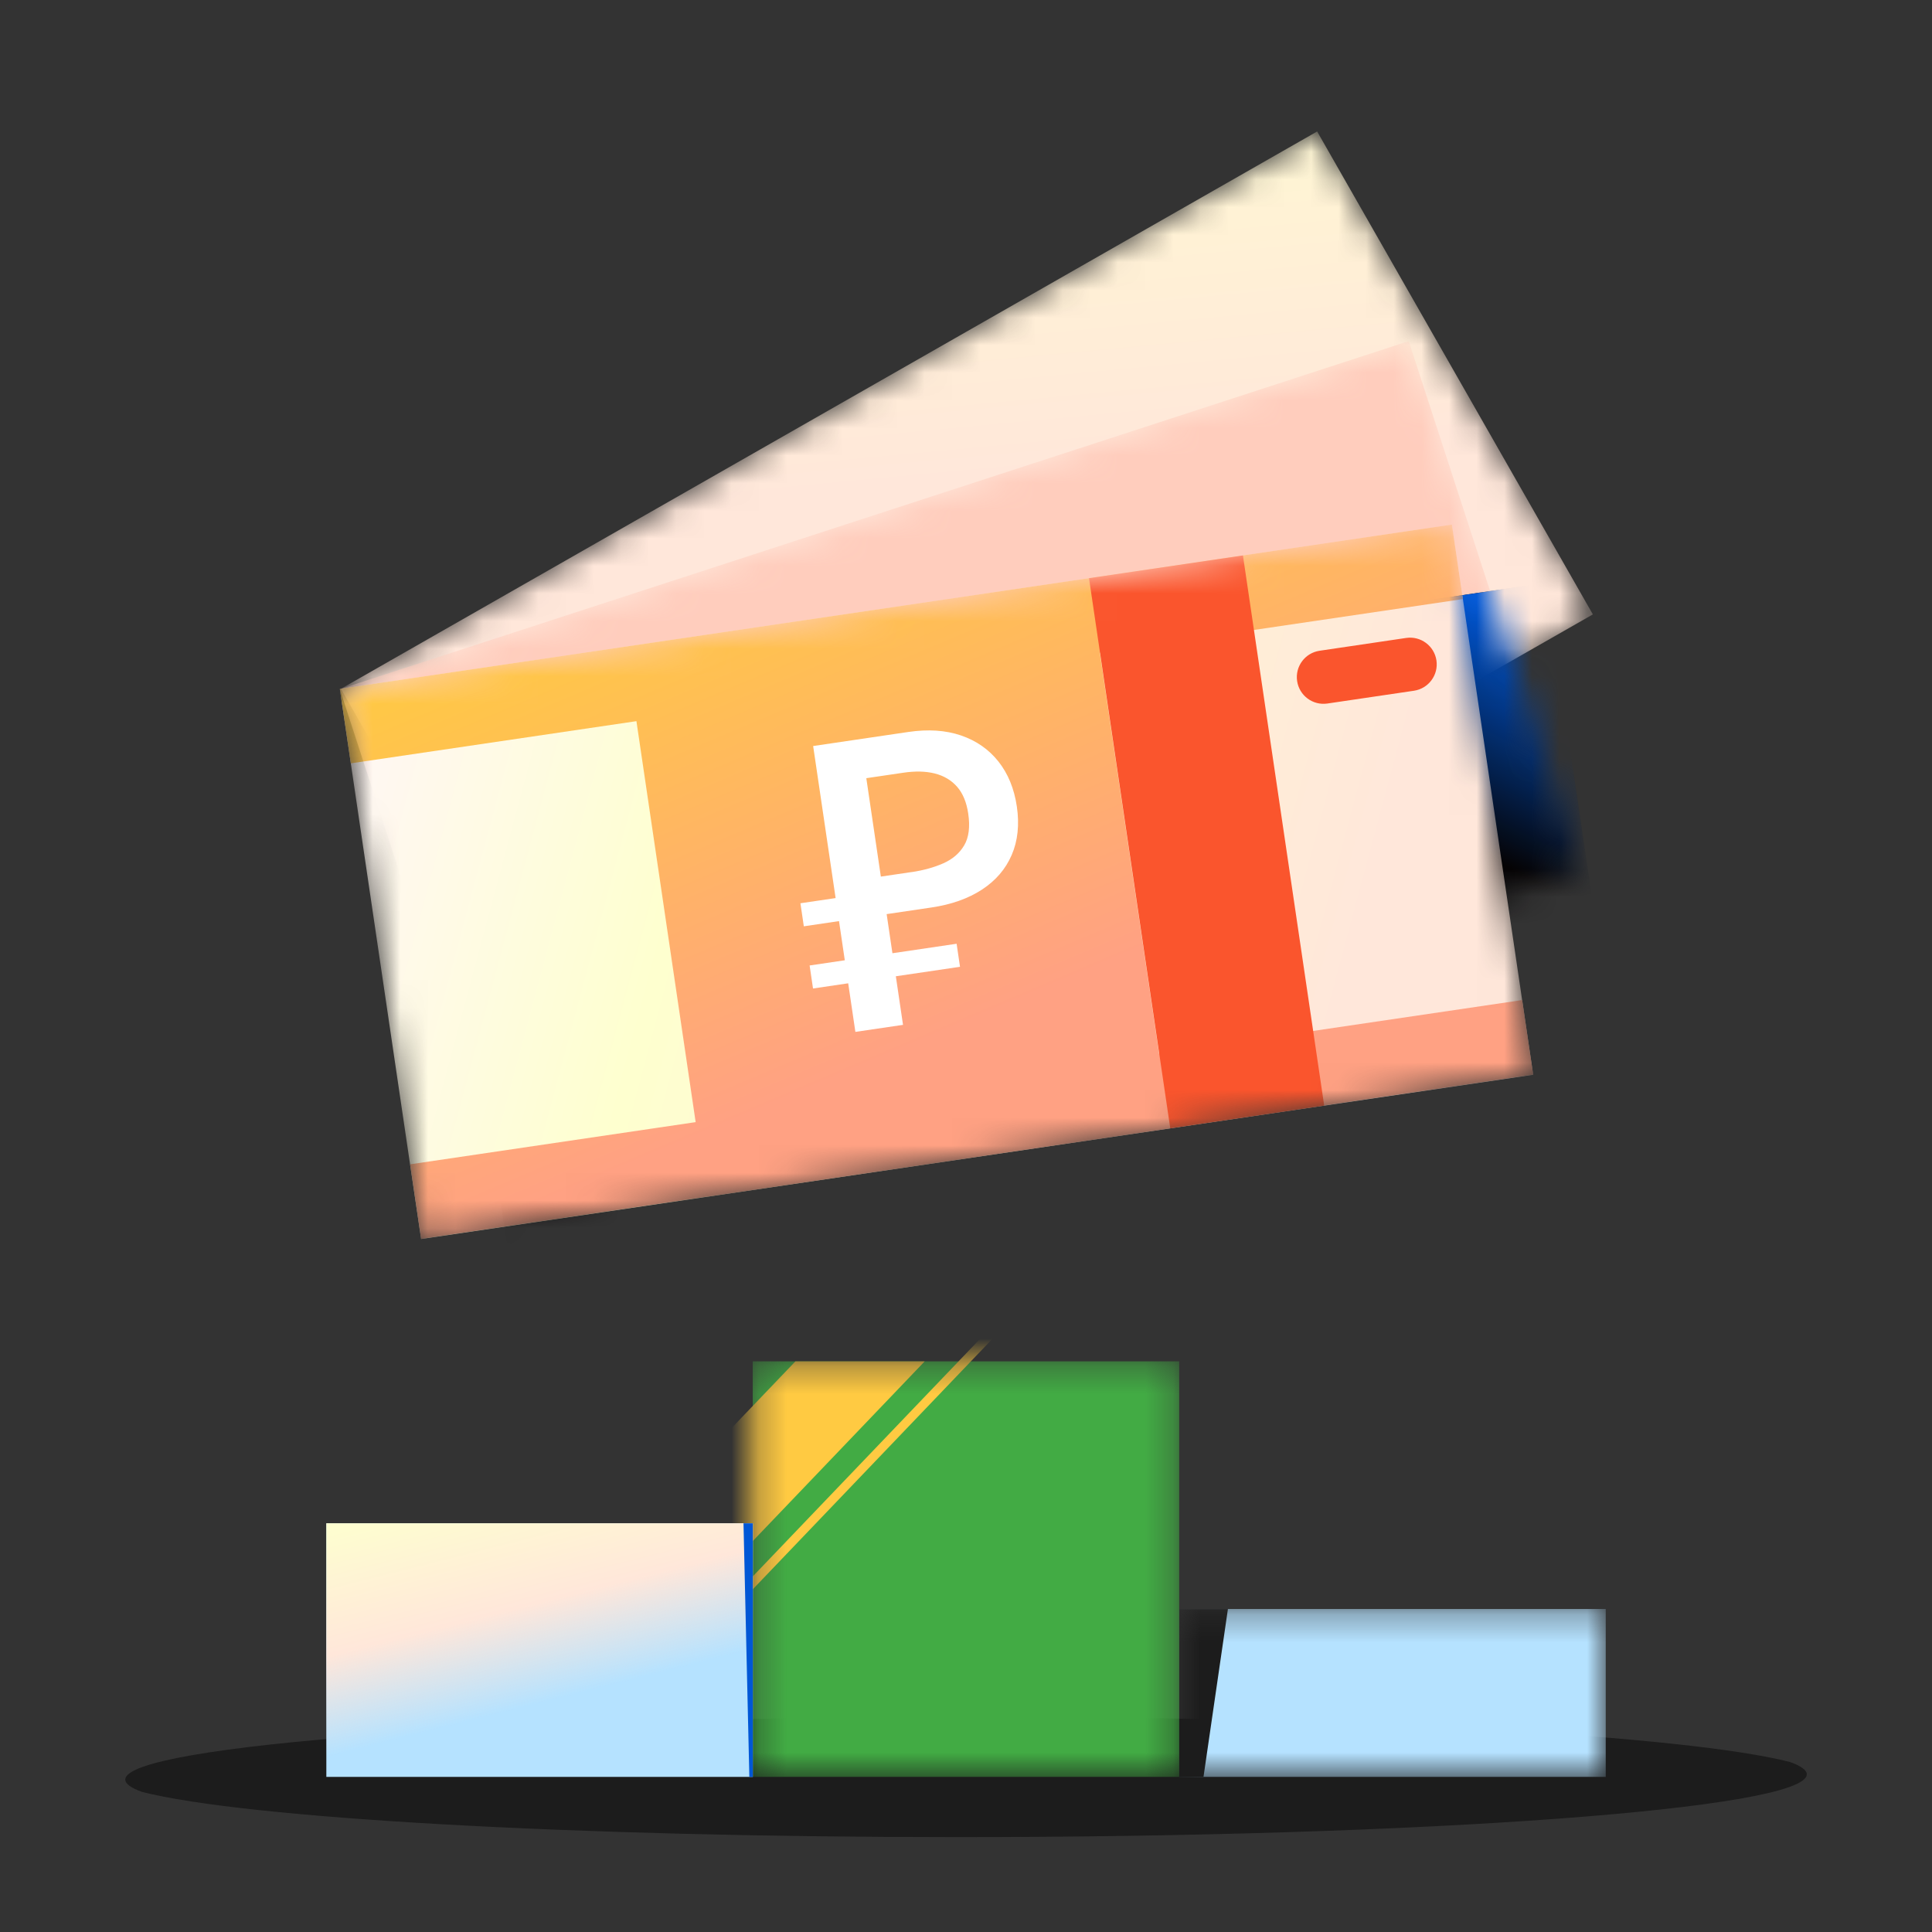 <svg width="70" height="70" viewBox="0 0 70 70" fill="none" xmlns="http://www.w3.org/2000/svg">
<rect x="0" y="0" width="70" height="70" fill="#333333" stroke="none"/>
<g clip-path="url(#clip0_29945_223281)">
<mask id="mask0_29945_223281" style="mask-type:alpha" maskUnits="userSpaceOnUse" x="12" y="4" width="46" height="39">
<path d="M47.723 4.763L12.352 24.957L22.341 42.455L57.713 22.261L47.723 4.763Z" fill="white"/>
</mask>
<g mask="url(#mask0_29945_223281)">
<path d="M47.723 4.763L12.352 24.957L22.341 42.455L57.713 22.261L47.723 4.763Z" fill="url(#paint0_linear_29945_223281)"/>
</g>
<mask id="mask1_29945_223281" style="mask-type:alpha" maskUnits="userSpaceOnUse" x="12" y="12" width="46" height="33">
<path d="M51.041 12.359L12.312 24.969L18.55 44.127L57.279 31.518L51.041 12.359Z" fill="white"/>
</mask>
<g mask="url(#mask1_29945_223281)">
<path d="M51.041 12.359L12.312 24.969L18.55 44.127L57.279 31.518L51.041 12.359Z" fill="#FFCDBD"/>
<path d="M55.996 21.119L15.703 27.07L18.647 47.002L58.94 41.051L55.996 21.119Z" fill="#050304"/>
<path d="M55.996 21.119L15.703 27.07L18.647 47.002L58.94 41.051L55.996 21.119Z" fill="url(#paint1_linear_29945_223281)"/>
</g>
<mask id="mask2_29945_223281" style="mask-type:alpha" maskUnits="userSpaceOnUse" x="12" y="19" width="44" height="26">
<path d="M52.605 19.009L12.312 24.961L15.257 44.893L55.55 38.942L52.605 19.009Z" fill="white"/>
</mask>
<g mask="url(#mask2_29945_223281)">
<path d="M52.605 19.009L12.312 24.961L15.257 44.893L55.55 38.942L52.605 19.009Z" fill="url(#paint2_linear_29945_223281)"/>
<path fill-rule="evenodd" clip-rule="evenodd" d="M52.605 19.006L12.312 24.957L12.711 27.657L23.059 26.129L25.205 40.657L14.859 42.185L15.258 44.886L25.604 43.358L25.604 43.362L42.395 40.882L42.394 40.877L55.551 38.934L55.152 36.234L41.995 38.177L39.849 23.649L53.004 21.706L52.605 19.006Z" fill="url(#paint3_linear_29945_223281)"/>
<path d="M45.034 20.125L39.457 20.949L42.401 40.882L47.978 40.058L45.034 20.125Z" fill="#FA552D"/>
<path d="M51.23 25.027L48.094 25.49C47.566 25.568 47.075 25.203 46.997 24.675C46.919 24.147 47.284 23.655 47.812 23.578L50.948 23.114C51.476 23.036 51.967 23.401 52.045 23.929C52.123 24.457 51.758 24.949 51.23 25.027Z" fill="#FA552D"/>
<path d="M32.715 37.133L30.992 37.387L30.399 33.373L29.124 33.562L29.001 32.727L30.276 32.539L29.462 27.03L32.915 26.52C33.628 26.415 34.262 26.457 34.817 26.646C35.372 26.836 35.824 27.15 36.174 27.59C36.523 28.03 36.746 28.572 36.842 29.22C36.939 29.878 36.877 30.464 36.656 30.977C36.434 31.491 36.074 31.909 35.575 32.234C35.075 32.559 34.466 32.774 33.748 32.88L32.125 33.12L32.718 37.132L32.715 37.133ZM34.66 34.194L34.783 35.029L29.457 35.815L29.334 34.981L34.66 34.194ZM33.03 31.598C33.46 31.534 33.842 31.428 34.177 31.28C34.512 31.132 34.765 30.916 34.934 30.629C35.103 30.343 35.152 29.96 35.081 29.479C35.021 29.069 34.886 28.745 34.679 28.507C34.471 28.27 34.201 28.109 33.871 28.025C33.541 27.942 33.157 27.933 32.723 27.998L31.388 28.195L31.915 31.761L33.03 31.596L33.03 31.598Z" fill="white"/>
</g>
<path d="M65.463 64.287C65.463 64.135 65.255 63.983 64.852 63.84C61.133 62.89 49.315 62.203 35.313 62.203C18.32 62.203 4.539 63.225 4.539 64.478C4.539 64.63 4.747 64.782 5.15 64.925C8.881 65.875 20.687 66.562 34.689 66.562C51.681 66.562 65.463 65.54 65.463 64.287Z" fill="#1C1C1C"/>
<mask id="mask3_29945_223281" style="mask-type:alpha" maskUnits="userSpaceOnUse" x="27" y="49" width="16" height="16">
<rect x="27.273" y="49.324" width="15.452" height="15.056" fill="white"/>
</mask>
<g mask="url(#mask3_29945_223281)">
<rect x="27.273" y="49.324" width="15.452" height="15.056" fill="#42AB44"/>
<path d="M28.82 49.324L33.504 49.324L20.524 62.891L15.84 62.891L28.82 49.324Z" fill="#FFCA42"/>
<path d="M37.503 46.426L37.95 46.426L24.97 59.992L24.523 59.992L37.503 46.426Z" fill="#FFCA42"/>
</g>
<mask id="mask4_29945_223281" style="mask-type:alpha" maskUnits="userSpaceOnUse" x="42" y="58" width="17" height="7">
<rect x="42.727" y="58.297" width="15.452" height="6.083" fill="white"/>
</mask>
<g mask="url(#mask4_29945_223281)">
<rect x="42.727" y="58.297" width="15.452" height="6.083" fill="#B5E2FF"/>
<path d="M42.727 58.297H44.49L43.605 64.38H42.727V58.297Z" fill="#1C1C1C"/>
</g>
<rect x="11.824" y="55.191" width="15.452" height="9.189" fill="#B5E2FF"/>
<rect x="11.824" y="55.191" width="15.452" height="9.189" fill="url(#paint4_linear_29945_223281)"/>
<path d="M26.938 55.191H27.275V64.381H27.15L26.938 55.191Z" fill="#0057D6"/>
</g>
<defs>
<linearGradient id="paint0_linear_29945_223281" x1="33.959" y1="-1.238" x2="35.705" y2="17.352" gradientUnits="userSpaceOnUse">
<stop stop-color="#FEFFCF"/>
<stop offset="1" stop-color="#FFE7DA"/>
</linearGradient>
<linearGradient id="paint1_linear_29945_223281" x1="52.283" y1="21.119" x2="48.611" y2="28.368" gradientUnits="userSpaceOnUse">
<stop stop-color="#0057D6"/>
<stop offset="1" stop-color="#0057D6" stop-opacity="0"/>
</linearGradient>
<linearGradient id="paint2_linear_29945_223281" x1="12.675" y1="27.418" x2="48.504" y2="37.02" gradientUnits="userSpaceOnUse">
<stop stop-color="#FFF7F4"/>
<stop offset="0.342" stop-color="#FEFFCF"/>
<stop offset="1" stop-color="#FFE7DA"/>
<stop offset="1" stop-color="#FFE7DA"/>
</linearGradient>
<linearGradient id="paint3_linear_29945_223281" x1="23.45" y1="20.027" x2="31.342" y2="38.664" gradientUnits="userSpaceOnUse">
<stop stop-color="#FFCA42"/>
<stop offset="1" stop-color="#FFA183"/>
</linearGradient>
<linearGradient id="paint4_linear_29945_223281" x1="11.824" y1="55.191" x2="13.842" y2="63.157" gradientUnits="userSpaceOnUse">
<stop stop-color="#FEFFCF"/>
<stop offset="0.569" stop-color="#FFE7DA"/>
<stop offset="1" stop-color="#FFE7DA" stop-opacity="0"/>
</linearGradient>
<clipPath id="clip0_29945_223281">
<rect width="70" height="70" fill="white"/>
</clipPath>
</defs>
</svg>
